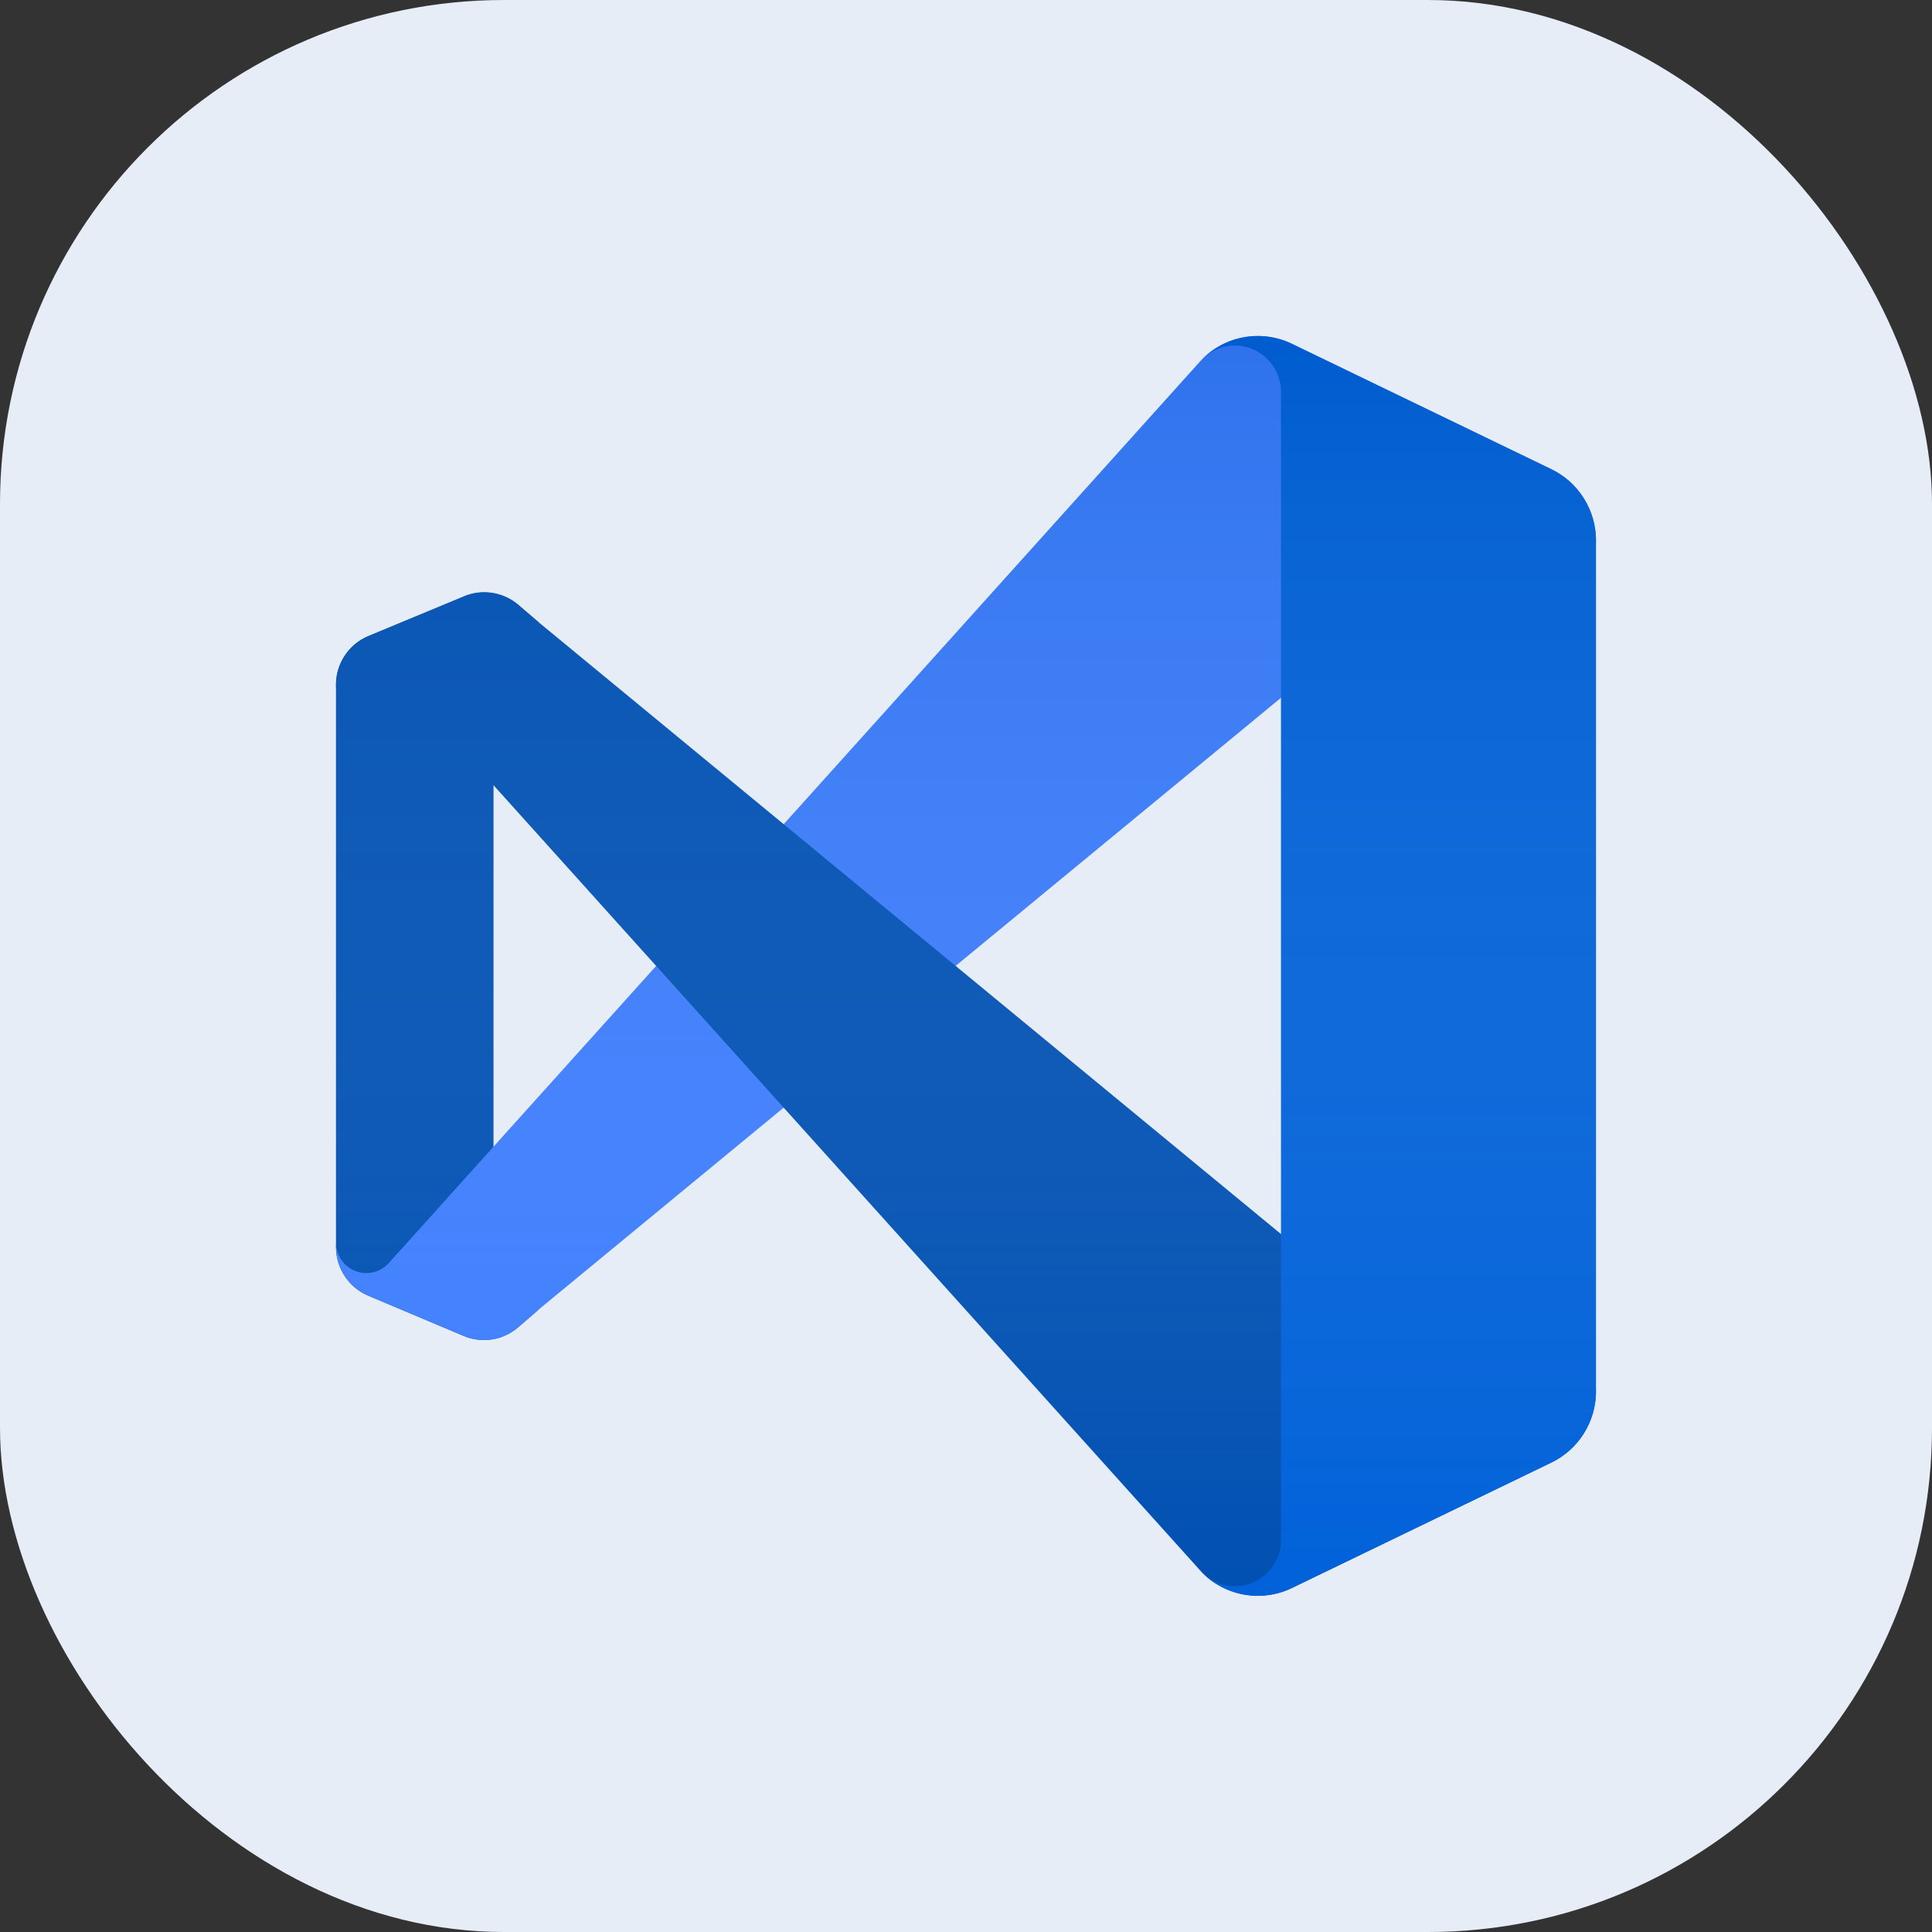 <svg width="46" height="46" viewBox="0 0 46 46" fill="none" xmlns="http://www.w3.org/2000/svg">
<rect x="0" y="0" width="46" height="46" fill="#333333" stroke="none"/>
<rect width="46" height="46" rx="12" fill="#E6EDF7"/>
<g clip-path="url(#clip0_238_42)">
<path d="M12.334 31.604C12.159 31.755 11.945 31.854 11.716 31.89C11.488 31.926 11.254 31.898 11.041 31.808L8.769 30.85C8.542 30.755 8.348 30.595 8.212 30.39C8.075 30.185 8.001 29.944 8 29.697V16.298C8.001 16.051 8.075 15.81 8.212 15.605C8.348 15.4 8.542 15.24 8.769 15.145L11.041 14.203C11.254 14.113 11.488 14.085 11.716 14.121C11.945 14.157 12.159 14.256 12.334 14.407L12.844 14.831C12.741 14.756 12.619 14.712 12.492 14.702C12.365 14.693 12.238 14.719 12.125 14.777C12.012 14.835 11.917 14.924 11.851 15.034C11.784 15.143 11.75 15.268 11.75 15.396V30.599C11.75 30.727 11.784 30.852 11.851 30.961C11.917 31.07 12.012 31.159 12.125 31.218C12.238 31.276 12.365 31.302 12.492 31.293C12.619 31.283 12.741 31.239 12.844 31.164L12.334 31.604Z" fill="#0050B2"/>
<path d="M8.769 30.85C8.542 30.755 8.348 30.595 8.212 30.39C8.075 30.185 8.001 29.944 8 29.697V29.594C8.002 29.739 8.046 29.88 8.128 29.999C8.211 30.118 8.326 30.21 8.461 30.262C8.596 30.315 8.743 30.326 8.883 30.293C9.024 30.261 9.152 30.187 9.25 30.081L28.625 8.549C28.899 8.274 29.252 8.092 29.633 8.027C30.015 7.961 30.407 8.017 30.756 8.184L36.938 11.175C37.256 11.329 37.525 11.57 37.712 11.87C37.901 12.171 38 12.519 38 12.874V12.946C38 12.721 37.936 12.5 37.816 12.31C37.696 12.12 37.525 11.967 37.322 11.871C37.12 11.775 36.894 11.738 36.672 11.765C36.449 11.793 36.239 11.883 36.066 12.026L12.844 31.164L12.334 31.604C12.159 31.755 11.945 31.854 11.716 31.89C11.488 31.926 11.254 31.898 11.041 31.808L8.769 30.85Z" fill="#3D7DFF"/>
<path d="M8.769 15.146C8.542 15.241 8.348 15.401 8.212 15.606C8.075 15.811 8.001 16.052 8 16.299V16.403C8.002 16.258 8.046 16.116 8.128 15.997C8.211 15.878 8.326 15.786 8.461 15.734C8.596 15.681 8.743 15.671 8.883 15.703C9.024 15.736 9.152 15.81 9.25 15.916L28.625 37.447C28.899 37.722 29.252 37.904 29.633 37.969C30.015 38.035 30.407 37.98 30.756 37.812L36.938 34.822C37.256 34.668 37.525 34.427 37.712 34.126C37.901 33.825 38 33.477 38 33.122V33.05C38 33.275 37.936 33.496 37.816 33.686C37.696 33.877 37.525 34.029 37.322 34.125C37.12 34.221 36.894 34.258 36.672 34.231C36.449 34.203 36.239 34.113 36.066 33.97L12.844 14.832L12.334 14.392C12.157 14.244 11.942 14.148 11.714 14.115C11.486 14.081 11.253 14.112 11.041 14.204L8.769 15.146Z" fill="#0050B2"/>
<path d="M30.756 37.81C30.407 37.978 30.015 38.033 29.633 37.968C29.252 37.903 28.899 37.721 28.625 37.446C28.779 37.6 28.975 37.704 29.188 37.746C29.401 37.788 29.621 37.766 29.822 37.683C30.022 37.599 30.193 37.458 30.314 37.277C30.435 37.095 30.5 36.882 30.5 36.664V9.337C30.501 9.118 30.437 8.904 30.317 8.722C30.197 8.54 30.025 8.398 29.825 8.313C29.624 8.229 29.403 8.206 29.189 8.248C28.976 8.29 28.779 8.395 28.625 8.549C28.899 8.274 29.252 8.092 29.633 8.027C30.015 7.961 30.407 8.017 30.756 8.184L36.938 11.171C37.256 11.325 37.525 11.566 37.712 11.867C37.901 12.168 38 12.516 38 12.871V33.124C38 33.479 37.901 33.827 37.712 34.128C37.525 34.428 37.256 34.669 36.938 34.823L30.756 37.81Z" fill="#0061D9"/>
<g opacity="0.25">
<path fill-rule="evenodd" clip-rule="evenodd" d="M29.528 37.95C29.941 38.045 30.374 37.996 30.756 37.812L36.938 34.825C37.256 34.671 37.525 34.43 37.712 34.13C37.901 33.829 38 33.481 38 33.126V12.873C38 12.517 37.901 12.169 37.712 11.869C37.525 11.568 37.256 11.327 36.938 11.173L30.756 8.186C30.319 7.975 29.817 7.942 29.356 8.095C29.081 8.188 28.83 8.344 28.625 8.55L18.663 19.626L12.844 14.832L12.334 14.393C12.181 14.261 11.999 14.169 11.802 14.123C11.606 14.078 11.401 14.081 11.206 14.132C11.149 14.145 11.094 14.164 11.041 14.189L8.769 15.147C8.556 15.235 8.372 15.38 8.236 15.567C8.101 15.754 8.019 15.975 8 16.205C8 16.236 8 16.268 8 16.299V29.699C8 29.73 8 29.762 8 29.793C8.019 30.024 8.101 30.244 8.236 30.431C8.372 30.618 8.556 30.764 8.769 30.852L11.041 31.794C11.094 31.819 11.149 31.838 11.206 31.851C11.401 31.902 11.606 31.905 11.802 31.859C11.999 31.814 12.181 31.721 12.334 31.59L12.844 31.166L18.663 26.373L28.625 37.448C28.873 37.697 29.186 37.871 29.528 37.95ZM30.5 16.617L22.753 22.999L30.5 29.382V16.617ZM11.75 18.686L15.628 22.999L11.75 27.312V18.686Z" fill="url(#paint0_linear_238_42)"/>
</g>
</g>
<defs>
<linearGradient id="paint0_linear_238_42" x1="23" y1="8.001" x2="23" y2="37.998" gradientUnits="userSpaceOnUse">
<stop stop-color="#0050B2"/>
<stop offset="1" stop-color="white" stop-opacity="0"/>
</linearGradient>
<clipPath id="clip0_238_42">
<rect width="30" height="30" fill="white" transform="translate(8 8)"/>
</clipPath>
</defs>
</svg>
